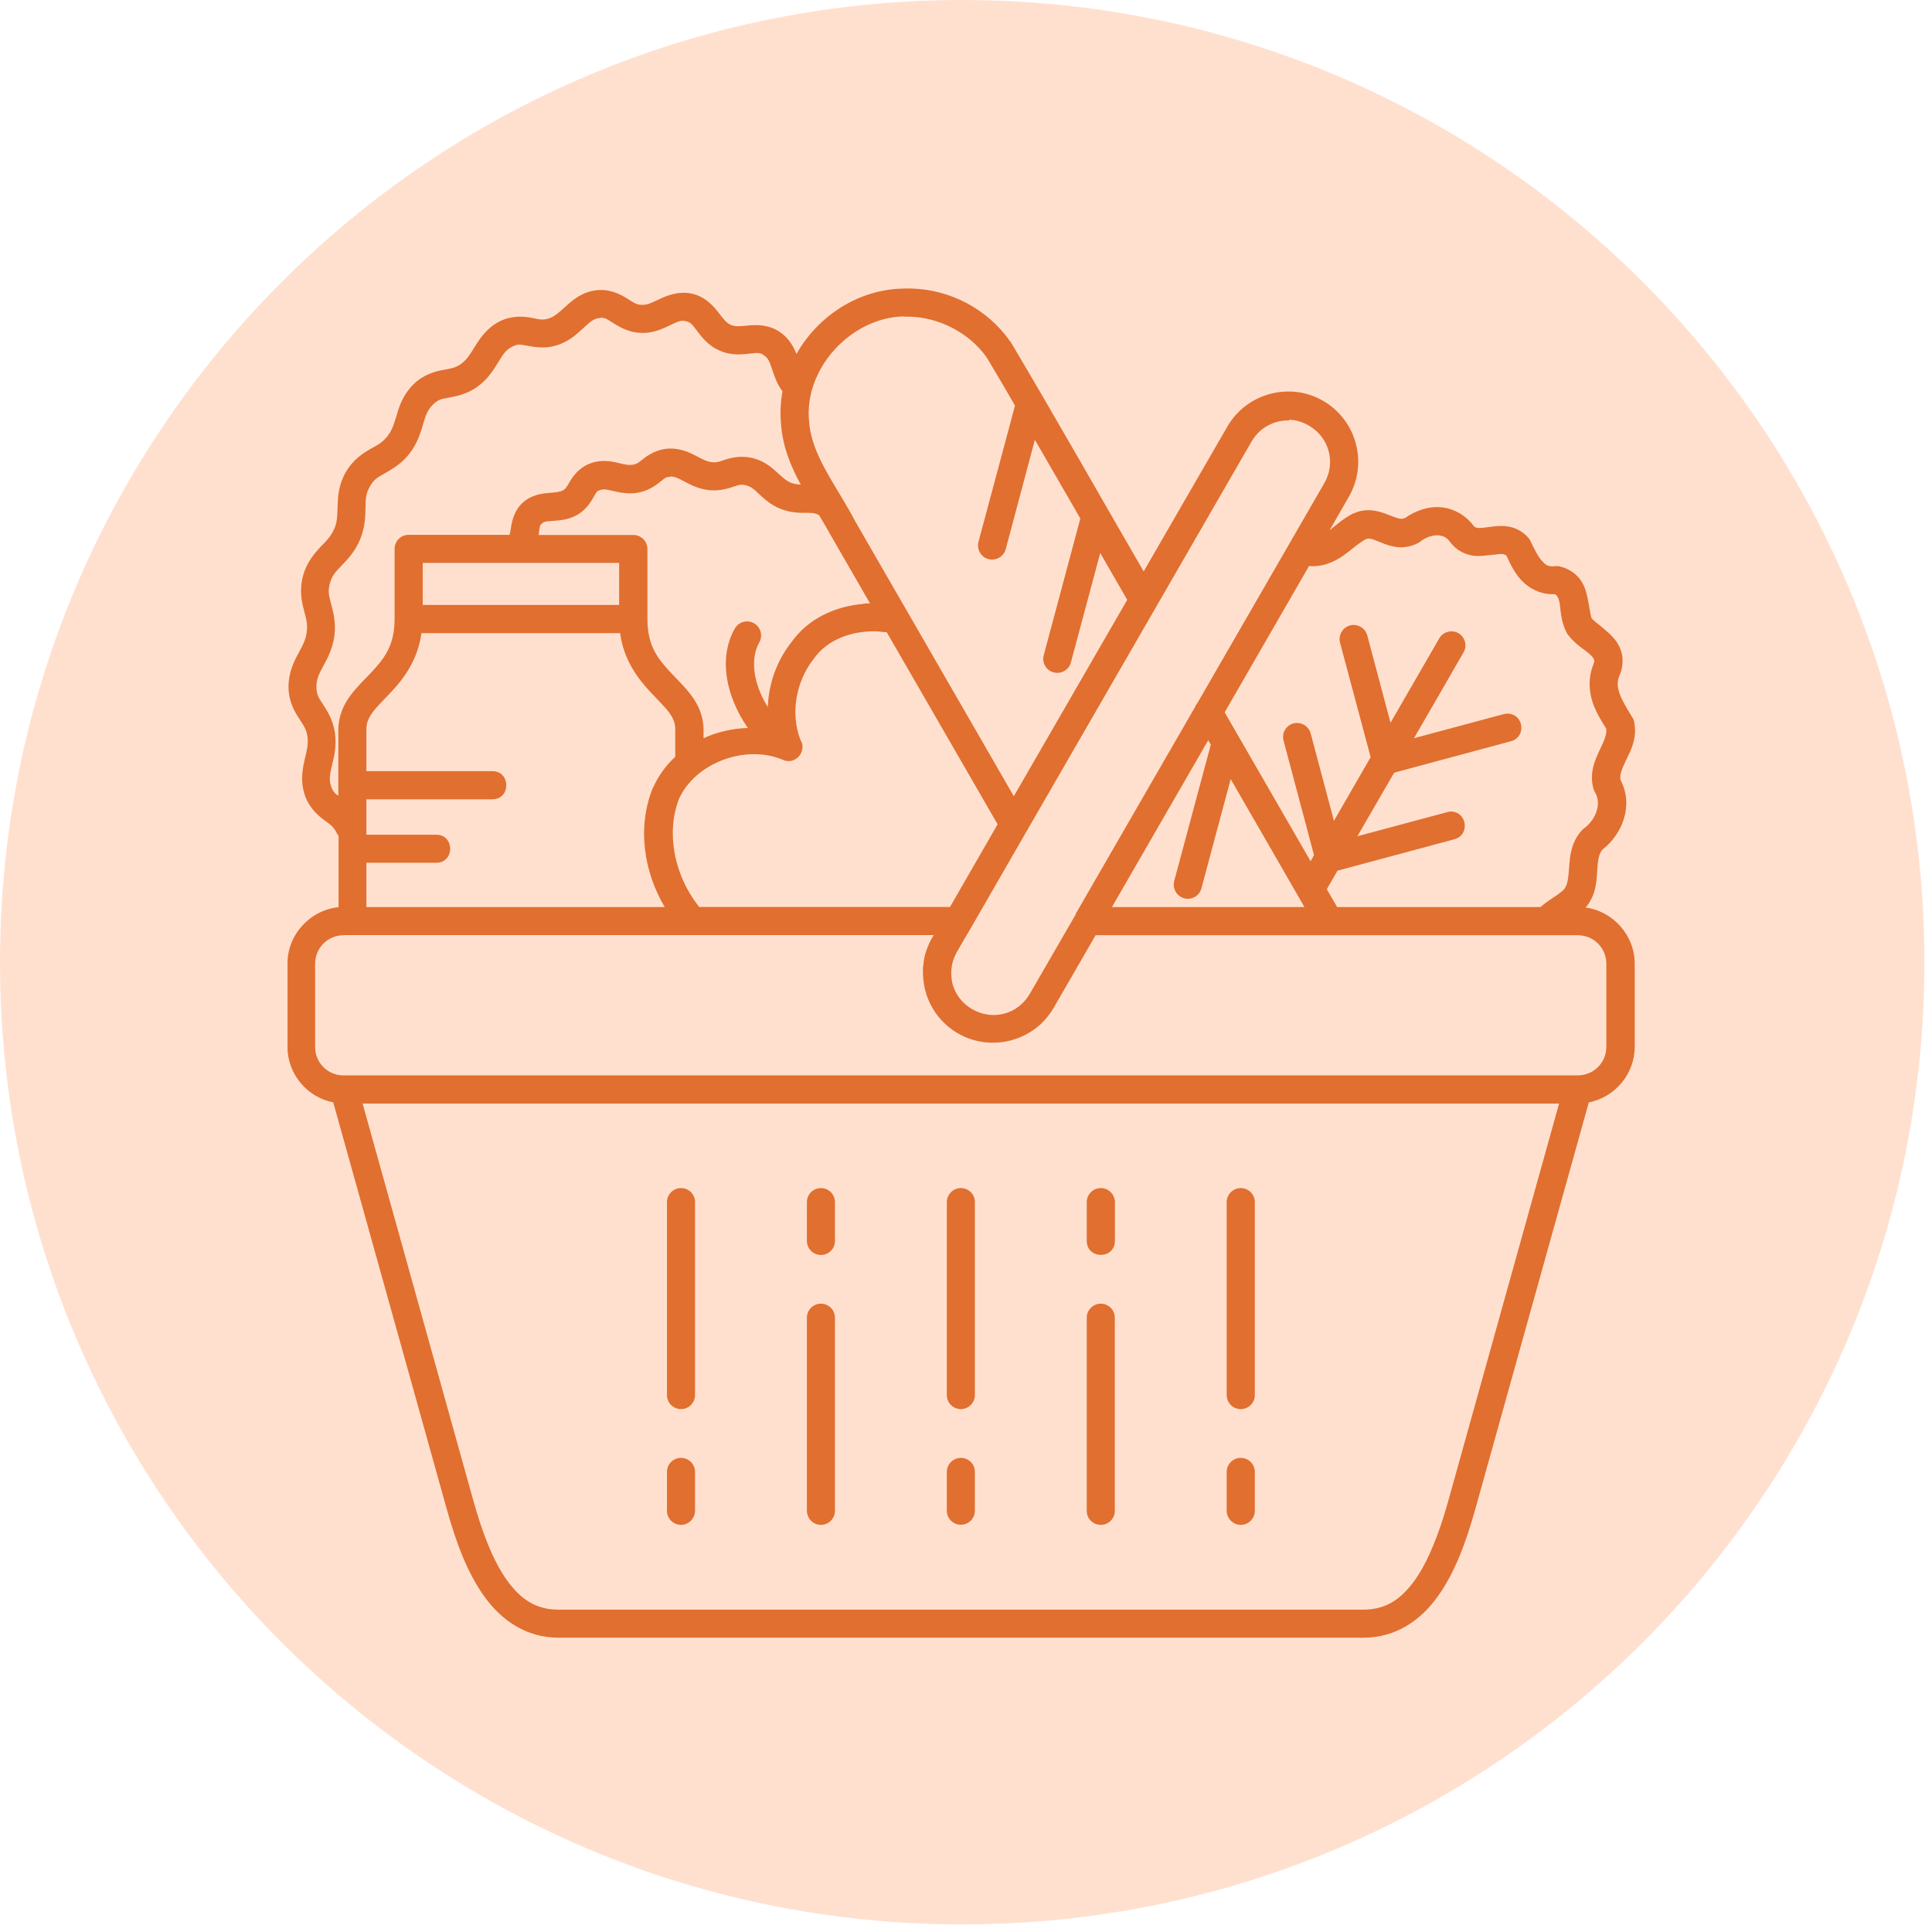 <svg xmlns="http://www.w3.org/2000/svg" xmlns:xlink="http://www.w3.org/1999/xlink" width="85" zoomAndPan="magnify" viewBox="0 0 63.75 63.75" height="85" preserveAspectRatio="xMidYMid meet" version="1.0"><defs><clipPath id="83ea541cf9"><path d="M 0 0 L 63.5 0 L 63.5 63.5 L 0 63.5 Z M 0 0 " clip-rule="nonzero"/></clipPath><clipPath id="4a84be90ad"><path d="M 31.75 0 C 14.215 0 0 14.215 0 31.75 C 0 49.285 14.215 63.5 31.75 63.5 C 49.285 63.5 63.5 49.285 63.5 31.75 C 63.5 14.215 49.285 0 31.75 0 Z M 31.75 0 " clip-rule="nonzero"/></clipPath><clipPath id="162a2bde36"><path d="M 9.488 9.488 L 54 9.488 L 54 54.312 L 9.488 54.312 Z M 9.488 9.488 " clip-rule="nonzero"/></clipPath></defs><g clip-path="url(#83ea541cf9)"><g clip-path="url(#4a84be90ad)"><path fill="#ffe0cf" d="M 0 0 L 63.5 0 L 63.5 63.5 L 0 63.5 Z M 0 0 " fill-opacity="1" fill-rule="nonzero"/></g></g><g clip-path="url(#162a2bde36)"><path fill="#e16f2f" d="M 29.809 9.523 C 28.328 9.543 26.984 10.43 26.281 11.68 C 26.184 11.438 26.031 11.156 25.73 10.953 C 25.355 10.699 24.938 10.715 24.676 10.742 C 24.41 10.766 24.273 10.785 24.121 10.723 C 23.965 10.652 23.883 10.539 23.715 10.324 C 23.551 10.109 23.281 9.793 22.836 9.691 C 22.387 9.594 22.008 9.754 21.758 9.871 C 21.504 9.992 21.355 10.066 21.18 10.059 C 21.004 10.059 20.906 9.984 20.684 9.844 C 20.461 9.707 20.094 9.516 19.641 9.582 C 19.184 9.648 18.879 9.914 18.664 10.113 C 18.449 10.309 18.305 10.441 18.109 10.508 C 17.918 10.57 17.801 10.543 17.543 10.488 C 17.285 10.438 16.879 10.402 16.469 10.613 C 16.062 10.828 15.84 11.164 15.68 11.418 C 15.523 11.676 15.414 11.859 15.223 12 C 15.031 12.141 14.891 12.156 14.625 12.207 C 14.363 12.254 13.973 12.355 13.641 12.684 C 13.309 13.012 13.176 13.391 13.094 13.684 C 13.004 13.973 12.949 14.184 12.785 14.391 C 12.625 14.598 12.473 14.676 12.227 14.812 C 11.98 14.953 11.648 15.168 11.41 15.578 C 11.176 15.988 11.148 16.383 11.141 16.684 C 11.125 16.98 11.141 17.184 11.035 17.438 C 10.926 17.691 10.789 17.828 10.582 18.039 C 10.379 18.258 10.117 18.555 9.996 19.012 C 9.875 19.469 9.953 19.859 10.031 20.137 C 10.102 20.414 10.156 20.586 10.121 20.852 C 10.09 21.117 9.984 21.301 9.84 21.57 C 9.695 21.836 9.52 22.195 9.52 22.664 C 9.52 23.137 9.719 23.484 9.871 23.711 C 10.02 23.941 10.109 24.059 10.145 24.305 C 10.176 24.551 10.129 24.758 10.055 25.055 C 9.988 25.352 9.906 25.746 10.043 26.188 C 10.176 26.633 10.48 26.898 10.691 27.055 C 10.902 27.211 11.008 27.277 11.102 27.473 C 11.121 27.512 11.145 27.551 11.172 27.582 L 11.172 29.934 C 10.23 30.031 9.484 30.836 9.484 31.805 L 9.484 34.535 C 9.484 35.445 10.137 36.207 10.996 36.375 L 14.742 49.797 C 15.039 50.859 15.406 51.879 15.977 52.672 C 16.543 53.469 17.371 54.039 18.426 54.039 L 44.996 54.039 C 46.051 54.039 46.879 53.469 47.445 52.672 C 48.016 51.879 48.383 50.859 48.68 49.797 L 52.426 36.375 C 53.285 36.207 53.941 35.445 53.941 34.535 L 53.941 31.805 C 53.941 30.859 53.23 30.07 52.316 29.945 C 52.332 29.926 52.34 29.922 52.352 29.91 C 52.359 29.906 52.363 29.898 52.367 29.891 C 52.684 29.473 52.684 29.012 52.707 28.676 C 52.73 28.355 52.758 28.168 52.879 28.031 C 53.543 27.516 53.91 26.562 53.473 25.738 C 53.438 25.574 53.504 25.402 53.641 25.113 C 53.793 24.801 54.031 24.375 53.926 23.836 C 53.918 23.785 53.898 23.73 53.871 23.688 C 53.695 23.395 53.527 23.129 53.445 22.898 C 53.367 22.668 53.348 22.496 53.445 22.266 C 53.449 22.258 53.457 22.25 53.461 22.242 C 53.559 21.977 53.566 21.695 53.484 21.461 C 53.406 21.227 53.262 21.059 53.125 20.926 C 52.863 20.68 52.629 20.523 52.52 20.406 C 52.473 20.289 52.449 20.02 52.371 19.668 C 52.332 19.488 52.266 19.277 52.113 19.086 C 51.961 18.895 51.719 18.742 51.441 18.684 C 51.395 18.676 51.344 18.676 51.297 18.684 C 51.094 18.703 51.02 18.66 50.887 18.516 C 50.754 18.371 50.625 18.117 50.504 17.859 C 50.488 17.82 50.465 17.781 50.438 17.754 C 50.246 17.52 49.965 17.398 49.727 17.367 C 49.492 17.34 49.289 17.367 49.125 17.391 C 48.961 17.414 48.828 17.43 48.75 17.418 C 48.684 17.398 48.672 17.398 48.637 17.367 C 48.359 16.988 47.949 16.77 47.539 16.738 C 47.113 16.703 46.703 16.852 46.355 17.098 L 46.375 17.078 C 46.309 17.121 46.285 17.121 46.223 17.117 C 46.16 17.117 46.051 17.078 45.914 17.027 C 45.641 16.918 45.168 16.707 44.668 16.941 C 44.664 16.941 44.656 16.941 44.652 16.941 C 44.312 17.117 44.074 17.34 43.871 17.5 L 44.508 16.391 C 45.145 15.285 44.766 13.867 43.66 13.227 C 42.559 12.59 41.137 12.973 40.5 14.074 L 37.738 18.855 C 36.277 16.336 34.84 13.793 33.348 11.281 C 33.34 11.27 33.332 11.262 33.324 11.254 C 32.578 10.191 31.336 9.543 30.039 9.52 C 29.965 9.52 29.891 9.52 29.816 9.52 Z M 29.824 10.449 C 29.879 10.449 29.938 10.449 29.992 10.449 C 29.996 10.453 30.004 10.453 30.008 10.449 C 31 10.473 31.98 10.984 32.555 11.789 C 32.871 12.316 33.184 12.848 33.492 13.383 L 32.289 17.871 C 32.219 18.121 32.367 18.383 32.617 18.449 C 32.867 18.516 33.125 18.363 33.188 18.113 L 34.148 14.512 C 34.648 15.375 35.148 16.242 35.648 17.109 L 34.445 21.602 C 34.367 21.855 34.512 22.121 34.77 22.188 C 35.02 22.254 35.281 22.098 35.34 21.844 L 36.305 18.246 C 36.598 18.762 36.898 19.277 37.195 19.793 L 33.453 26.273 C 31.711 23.25 29.965 20.23 28.223 17.207 C 27.602 16.02 26.789 15.051 26.699 13.934 C 26.699 13.93 26.699 13.922 26.699 13.914 C 26.512 12.168 28.09 10.469 29.828 10.441 Z M 19.883 10.492 C 19.98 10.492 20.043 10.539 20.191 10.633 C 20.383 10.75 20.699 10.969 21.145 10.984 C 21.59 11.004 21.926 10.816 22.152 10.711 C 22.383 10.602 22.473 10.562 22.629 10.598 C 22.785 10.633 22.832 10.695 22.977 10.887 C 23.125 11.078 23.34 11.395 23.75 11.57 C 24.156 11.75 24.535 11.691 24.77 11.664 C 25.004 11.641 25.074 11.629 25.207 11.723 C 25.34 11.812 25.387 11.918 25.469 12.16 C 25.535 12.359 25.621 12.645 25.82 12.914 C 25.754 13.27 25.738 13.641 25.773 14.016 C 25.832 14.762 26.102 15.402 26.422 15.988 C 26.309 15.988 26.215 15.969 26.098 15.93 C 25.926 15.855 25.824 15.754 25.648 15.594 C 25.477 15.434 25.223 15.215 24.848 15.117 C 24.473 15.023 24.145 15.098 23.941 15.164 C 23.738 15.23 23.652 15.27 23.484 15.25 C 23.316 15.227 23.188 15.16 22.977 15.047 C 22.77 14.938 22.465 14.789 22.082 14.801 C 21.699 14.816 21.402 15.004 21.242 15.129 C 21.078 15.258 21.031 15.305 20.895 15.332 C 20.754 15.355 20.617 15.332 20.395 15.273 C 20.168 15.219 19.832 15.156 19.473 15.293 C 19.109 15.426 18.902 15.719 18.801 15.895 C 18.695 16.07 18.672 16.125 18.574 16.18 C 18.477 16.234 18.359 16.246 18.141 16.262 C 17.918 16.281 17.57 16.312 17.277 16.562 C 16.98 16.812 16.902 17.164 16.867 17.367 C 16.844 17.512 16.836 17.59 16.809 17.648 L 13.48 17.648 C 13.227 17.648 13.02 17.855 13.02 18.113 L 13.02 20.43 C 13.02 21.324 12.66 21.754 12.219 22.223 C 11.996 22.457 11.754 22.684 11.543 22.977 C 11.332 23.266 11.164 23.641 11.164 24.074 L 11.164 26.262 C 11.035 26.168 10.977 26.105 10.918 25.926 C 10.855 25.711 10.887 25.547 10.949 25.273 C 11.016 25 11.117 24.629 11.051 24.176 C 10.984 23.723 10.77 23.418 10.637 23.211 C 10.504 23.004 10.445 22.918 10.441 22.664 C 10.441 22.414 10.516 22.258 10.648 22.012 C 10.781 21.766 10.973 21.438 11.035 20.977 C 11.094 20.516 10.984 20.156 10.918 19.902 C 10.852 19.652 10.816 19.516 10.883 19.258 C 10.953 19 11.059 18.883 11.246 18.688 C 11.434 18.492 11.707 18.227 11.883 17.797 C 12.059 17.367 12.055 16.984 12.062 16.711 C 12.062 16.438 12.078 16.273 12.211 16.043 C 12.34 15.816 12.457 15.754 12.68 15.629 C 12.898 15.5 13.234 15.328 13.516 14.961 C 13.797 14.598 13.895 14.223 13.973 13.953 C 14.055 13.684 14.113 13.523 14.285 13.352 C 14.457 13.18 14.555 13.168 14.789 13.125 C 15.023 13.078 15.395 13.023 15.762 12.754 C 16.133 12.484 16.316 12.148 16.465 11.914 C 16.609 11.676 16.703 11.543 16.891 11.445 C 17.082 11.344 17.148 11.367 17.371 11.402 C 17.598 11.445 17.965 11.527 18.395 11.387 C 18.824 11.246 19.086 10.973 19.285 10.793 C 19.484 10.609 19.59 10.52 19.766 10.496 C 19.812 10.496 19.848 10.477 19.879 10.477 Z M 42.527 13.852 C 42.754 13.852 42.98 13.922 43.188 14.043 C 43.863 14.434 44.086 15.27 43.699 15.941 L 39.508 23.203 C 39.477 23.238 39.449 23.281 39.434 23.328 L 35.496 30.152 C 35.496 30.156 35.496 30.164 35.496 30.172 L 33.98 32.793 C 33.59 33.469 32.758 33.691 32.082 33.301 C 31.746 33.109 31.52 32.805 31.43 32.461 C 31.414 32.418 31.41 32.375 31.406 32.328 C 31.371 32.113 31.387 31.887 31.461 31.664 C 31.492 31.578 31.531 31.488 31.578 31.406 L 31.762 31.086 L 32.027 30.637 L 33.859 27.457 C 34.707 25.992 35.551 24.523 36.398 23.059 L 41.297 14.57 C 41.566 14.109 42.043 13.859 42.535 13.875 Z M 22.113 15.723 C 22.258 15.723 22.352 15.766 22.543 15.867 C 22.734 15.965 23.004 16.125 23.379 16.172 C 23.754 16.215 24.051 16.109 24.227 16.051 C 24.402 15.996 24.453 15.973 24.617 16.016 C 24.781 16.059 24.863 16.125 25.02 16.277 C 25.176 16.422 25.398 16.645 25.75 16.789 C 26.102 16.93 26.414 16.922 26.613 16.922 C 26.797 16.922 26.887 16.922 27.027 17 C 27.16 17.223 27.293 17.441 27.406 17.656 C 27.41 17.664 27.414 17.672 27.422 17.68 C 27.848 18.422 28.281 19.164 28.707 19.91 C 28.621 19.91 28.539 19.91 28.453 19.93 C 27.559 20.012 26.672 20.406 26.113 21.191 C 25.633 21.801 25.363 22.555 25.336 23.328 C 25.234 23.168 25.145 23.004 25.078 22.832 C 24.832 22.234 24.809 21.637 25.051 21.203 C 25.23 20.891 25.008 20.504 24.648 20.504 C 24.48 20.504 24.324 20.598 24.242 20.746 C 23.816 21.504 23.898 22.406 24.219 23.184 C 24.34 23.477 24.492 23.758 24.676 24.02 C 24.172 24.039 23.672 24.148 23.215 24.359 L 23.215 24.078 C 23.215 23.645 23.047 23.27 22.836 22.98 C 22.629 22.691 22.383 22.461 22.164 22.227 C 21.723 21.758 21.363 21.328 21.363 20.434 L 21.363 18.117 C 21.363 17.859 21.156 17.652 20.898 17.652 L 17.77 17.652 C 17.785 17.602 17.785 17.559 17.789 17.52 C 17.816 17.344 17.816 17.332 17.883 17.273 C 17.953 17.211 18.012 17.203 18.203 17.191 C 18.402 17.172 18.719 17.172 19.043 16.992 C 19.371 16.805 19.52 16.516 19.605 16.371 C 19.691 16.223 19.688 16.211 19.797 16.172 C 19.906 16.133 19.992 16.145 20.191 16.191 C 20.395 16.234 20.703 16.324 21.066 16.254 C 21.438 16.184 21.684 15.977 21.82 15.871 C 21.957 15.762 21.969 15.738 22.117 15.734 Z M 47.395 17.664 C 47.418 17.664 47.441 17.664 47.461 17.664 C 47.621 17.68 47.75 17.73 47.879 17.926 C 47.895 17.941 47.906 17.957 47.922 17.973 C 48.121 18.199 48.402 18.312 48.641 18.34 C 48.875 18.363 49.074 18.32 49.238 18.309 C 49.406 18.289 49.535 18.273 49.602 18.285 C 49.668 18.305 49.676 18.305 49.711 18.34 C 49.828 18.594 49.957 18.879 50.191 19.137 C 50.441 19.41 50.84 19.629 51.297 19.605 C 51.348 19.629 51.359 19.645 51.375 19.66 C 51.402 19.691 51.43 19.758 51.457 19.871 C 51.504 20.094 51.484 20.469 51.691 20.867 C 51.703 20.895 51.719 20.918 51.734 20.941 C 51.996 21.281 52.316 21.453 52.473 21.602 C 52.551 21.676 52.586 21.73 52.594 21.762 C 52.609 21.793 52.617 21.82 52.578 21.922 C 52.395 22.375 52.434 22.836 52.562 23.207 C 52.68 23.535 52.848 23.797 53 24.043 C 53.027 24.203 52.953 24.398 52.801 24.715 C 52.645 25.039 52.422 25.508 52.586 26.047 C 52.598 26.082 52.613 26.113 52.633 26.148 C 52.855 26.523 52.656 27.043 52.281 27.324 C 52.254 27.34 52.234 27.355 52.215 27.379 C 51.84 27.773 51.801 28.262 51.777 28.613 C 51.75 28.965 51.727 29.188 51.625 29.324 C 51.473 29.504 51.168 29.645 50.828 29.93 L 44.121 29.93 C 44.008 29.73 43.895 29.539 43.781 29.34 C 43.898 29.137 44.016 28.934 44.133 28.73 L 47.984 27.695 C 48.516 27.559 48.414 26.773 47.863 26.777 C 47.82 26.781 47.781 26.789 47.742 26.801 L 44.789 27.594 C 45.195 26.895 45.598 26.195 46.004 25.496 L 49.848 24.461 C 50.383 24.324 50.281 23.543 49.734 23.547 C 49.691 23.551 49.648 23.555 49.609 23.566 L 46.656 24.359 C 47.203 23.418 47.746 22.477 48.289 21.531 C 48.473 21.227 48.254 20.836 47.898 20.832 C 47.727 20.832 47.57 20.922 47.488 21.07 C 46.953 21.996 46.418 22.922 45.883 23.848 L 45.117 20.973 C 45.066 20.77 44.887 20.629 44.676 20.621 C 44.367 20.613 44.137 20.914 44.219 21.215 L 45.227 24.984 C 44.824 25.688 44.418 26.383 44.016 27.086 L 43.25 24.207 C 43.199 24.004 43.02 23.863 42.809 23.855 C 42.496 23.848 42.27 24.145 42.355 24.445 L 43.359 28.219 C 43.32 28.285 43.285 28.352 43.246 28.418 C 42.301 26.777 41.355 25.141 40.41 23.504 L 43.195 18.676 C 43.648 18.719 44.043 18.531 44.32 18.336 C 44.629 18.117 44.863 17.895 45.059 17.797 C 45.172 17.742 45.27 17.777 45.566 17.902 C 45.715 17.961 45.898 18.031 46.125 18.055 C 46.355 18.074 46.633 18.027 46.871 17.871 C 46.875 17.867 46.879 17.859 46.883 17.855 C 47.059 17.727 47.246 17.668 47.398 17.664 Z M 13.949 18.574 L 20.43 18.574 L 20.43 19.961 L 13.949 19.961 Z M 28.887 20.832 C 29 20.832 29.109 20.855 29.223 20.859 C 29.234 20.859 29.246 20.859 29.258 20.859 C 30.477 22.973 31.699 25.086 32.918 27.199 L 31.348 29.926 L 23.07 29.926 C 23.059 29.906 23.035 29.879 23.02 29.859 C 22.262 28.883 21.961 27.477 22.41 26.348 C 22.957 25.164 24.602 24.562 25.809 25.062 C 26.223 25.273 26.652 24.805 26.41 24.406 C 26.074 23.543 26.266 22.48 26.848 21.742 C 26.852 21.738 26.859 21.73 26.863 21.723 C 27.297 21.109 28.098 20.816 28.887 20.832 Z M 13.914 20.891 L 20.461 20.891 C 20.586 21.801 21.066 22.414 21.48 22.855 C 21.723 23.113 21.941 23.324 22.082 23.516 C 22.219 23.707 22.281 23.855 22.281 24.07 L 22.281 24.973 C 21.984 25.246 21.734 25.582 21.559 25.973 C 21.555 25.98 21.547 25.984 21.543 25.992 C 21.016 27.293 21.242 28.766 21.934 29.93 L 12.09 29.93 L 12.09 28.469 L 14.395 28.469 C 15.008 28.465 15.008 27.547 14.395 27.543 L 12.09 27.543 L 12.09 26.375 L 16.25 26.375 C 16.859 26.371 16.859 25.453 16.25 25.445 L 12.09 25.445 L 12.09 24.07 C 12.09 23.855 12.152 23.707 12.289 23.512 C 12.43 23.32 12.645 23.113 12.887 22.855 C 13.305 22.414 13.781 21.801 13.906 20.891 Z M 39.867 24.426 C 39.895 24.477 39.926 24.523 39.953 24.57 L 38.746 29.066 C 38.68 29.316 38.824 29.574 39.074 29.641 C 39.324 29.707 39.582 29.559 39.645 29.305 L 40.609 25.707 C 41.422 27.113 42.234 28.523 43.043 29.93 L 36.691 29.93 Z M 11.355 30.855 L 30.809 30.855 L 30.777 30.914 L 30.762 30.93 C 30.746 30.953 30.746 30.957 30.742 30.969 C 30.719 31.012 30.691 31.059 30.672 31.105 C 30.672 31.125 30.656 31.125 30.656 31.141 C 30.641 31.176 30.629 31.215 30.609 31.246 C 30.609 31.266 30.609 31.266 30.598 31.277 C 30.578 31.332 30.555 31.387 30.543 31.441 C 30.543 31.461 30.543 31.461 30.527 31.465 C 30.527 31.484 30.527 31.484 30.527 31.488 C 30.5 31.586 30.484 31.684 30.473 31.781 L 30.473 31.82 C 30.453 31.887 30.453 31.957 30.453 32.027 C 30.453 32.25 30.477 32.473 30.531 32.688 C 30.551 32.727 30.555 32.762 30.562 32.797 C 30.734 33.324 31.09 33.801 31.609 34.098 C 32.504 34.617 33.613 34.461 34.34 33.793 C 34.504 33.637 34.652 33.457 34.773 33.246 L 36.152 30.859 L 52.055 30.859 C 52.586 30.859 53.004 31.273 53.004 31.809 L 53.004 34.539 C 53.004 35.07 52.586 35.484 52.055 35.484 L 11.418 35.484 C 11.398 35.484 11.375 35.484 11.352 35.484 C 11.332 35.484 11.312 35.484 11.293 35.484 C 10.789 35.461 10.398 35.055 10.398 34.539 L 10.398 31.809 C 10.398 31.273 10.816 30.859 11.348 30.859 Z M 11.965 36.414 L 51.445 36.414 L 47.781 49.551 C 47.496 50.566 47.141 51.496 46.688 52.137 C 46.23 52.773 45.73 53.113 44.988 53.113 L 18.422 53.113 C 17.684 53.113 17.18 52.773 16.723 52.137 C 16.266 51.496 15.914 50.566 15.629 49.551 Z M 22.465 39.203 C 22.207 39.207 22.004 39.418 22.008 39.676 L 22.008 46.031 C 22.004 46.289 22.215 46.496 22.473 46.496 C 22.727 46.496 22.934 46.289 22.934 46.031 L 22.934 39.676 C 22.941 39.41 22.727 39.199 22.465 39.203 Z M 27.082 39.203 C 26.824 39.207 26.621 39.418 26.625 39.676 L 26.625 40.945 C 26.625 41.203 26.832 41.41 27.086 41.41 C 27.344 41.41 27.555 41.203 27.551 40.945 L 27.551 39.676 C 27.555 39.41 27.344 39.199 27.082 39.203 Z M 31.699 39.203 C 31.445 39.207 31.238 39.418 31.242 39.676 L 31.242 46.031 C 31.242 46.289 31.449 46.496 31.707 46.496 C 31.961 46.496 32.168 46.289 32.168 46.031 L 32.168 39.676 C 32.176 39.41 31.961 39.199 31.699 39.203 Z M 36.316 39.203 C 36.059 39.207 35.855 39.418 35.859 39.676 L 35.859 40.945 C 35.863 41.562 36.785 41.562 36.789 40.945 L 36.789 39.676 C 36.789 39.41 36.578 39.199 36.316 39.203 Z M 40.934 39.203 C 40.68 39.207 40.473 39.418 40.477 39.676 L 40.477 46.031 C 40.477 46.289 40.684 46.496 40.941 46.496 C 41.199 46.496 41.406 46.289 41.406 46.031 L 41.406 39.676 C 41.41 39.41 41.195 39.199 40.934 39.203 Z M 27.082 43.016 C 26.824 43.023 26.621 43.234 26.625 43.488 L 26.625 49.848 C 26.625 50.105 26.832 50.316 27.086 50.316 C 27.344 50.316 27.555 50.105 27.551 49.848 L 27.551 43.488 C 27.555 43.227 27.344 43.016 27.082 43.016 Z M 36.316 43.016 C 36.059 43.023 35.855 43.234 35.859 43.488 L 35.859 49.848 C 35.855 50.105 36.062 50.316 36.324 50.316 C 36.582 50.316 36.789 50.105 36.785 49.848 L 36.785 43.488 C 36.789 43.227 36.578 43.016 36.316 43.016 Z M 22.465 48.105 C 22.207 48.109 22.004 48.32 22.008 48.574 L 22.008 49.848 C 22.004 50.105 22.215 50.316 22.473 50.316 C 22.727 50.316 22.934 50.105 22.934 49.848 L 22.934 48.574 C 22.938 48.316 22.727 48.102 22.465 48.105 Z M 31.699 48.105 C 31.445 48.109 31.238 48.32 31.242 48.574 L 31.242 49.848 C 31.242 50.105 31.449 50.312 31.707 50.312 C 31.961 50.312 32.168 50.105 32.168 49.848 L 32.168 48.574 C 32.176 48.316 31.961 48.102 31.699 48.105 Z M 40.934 48.105 C 40.68 48.109 40.473 48.32 40.477 48.574 L 40.477 49.848 C 40.477 50.105 40.684 50.316 40.941 50.316 C 41.199 50.316 41.406 50.105 41.406 49.848 L 41.406 48.574 C 41.41 48.316 41.195 48.102 40.934 48.105 Z M 40.934 48.105 " fill-opacity="1" fill-rule="nonzero"/></g></svg>
